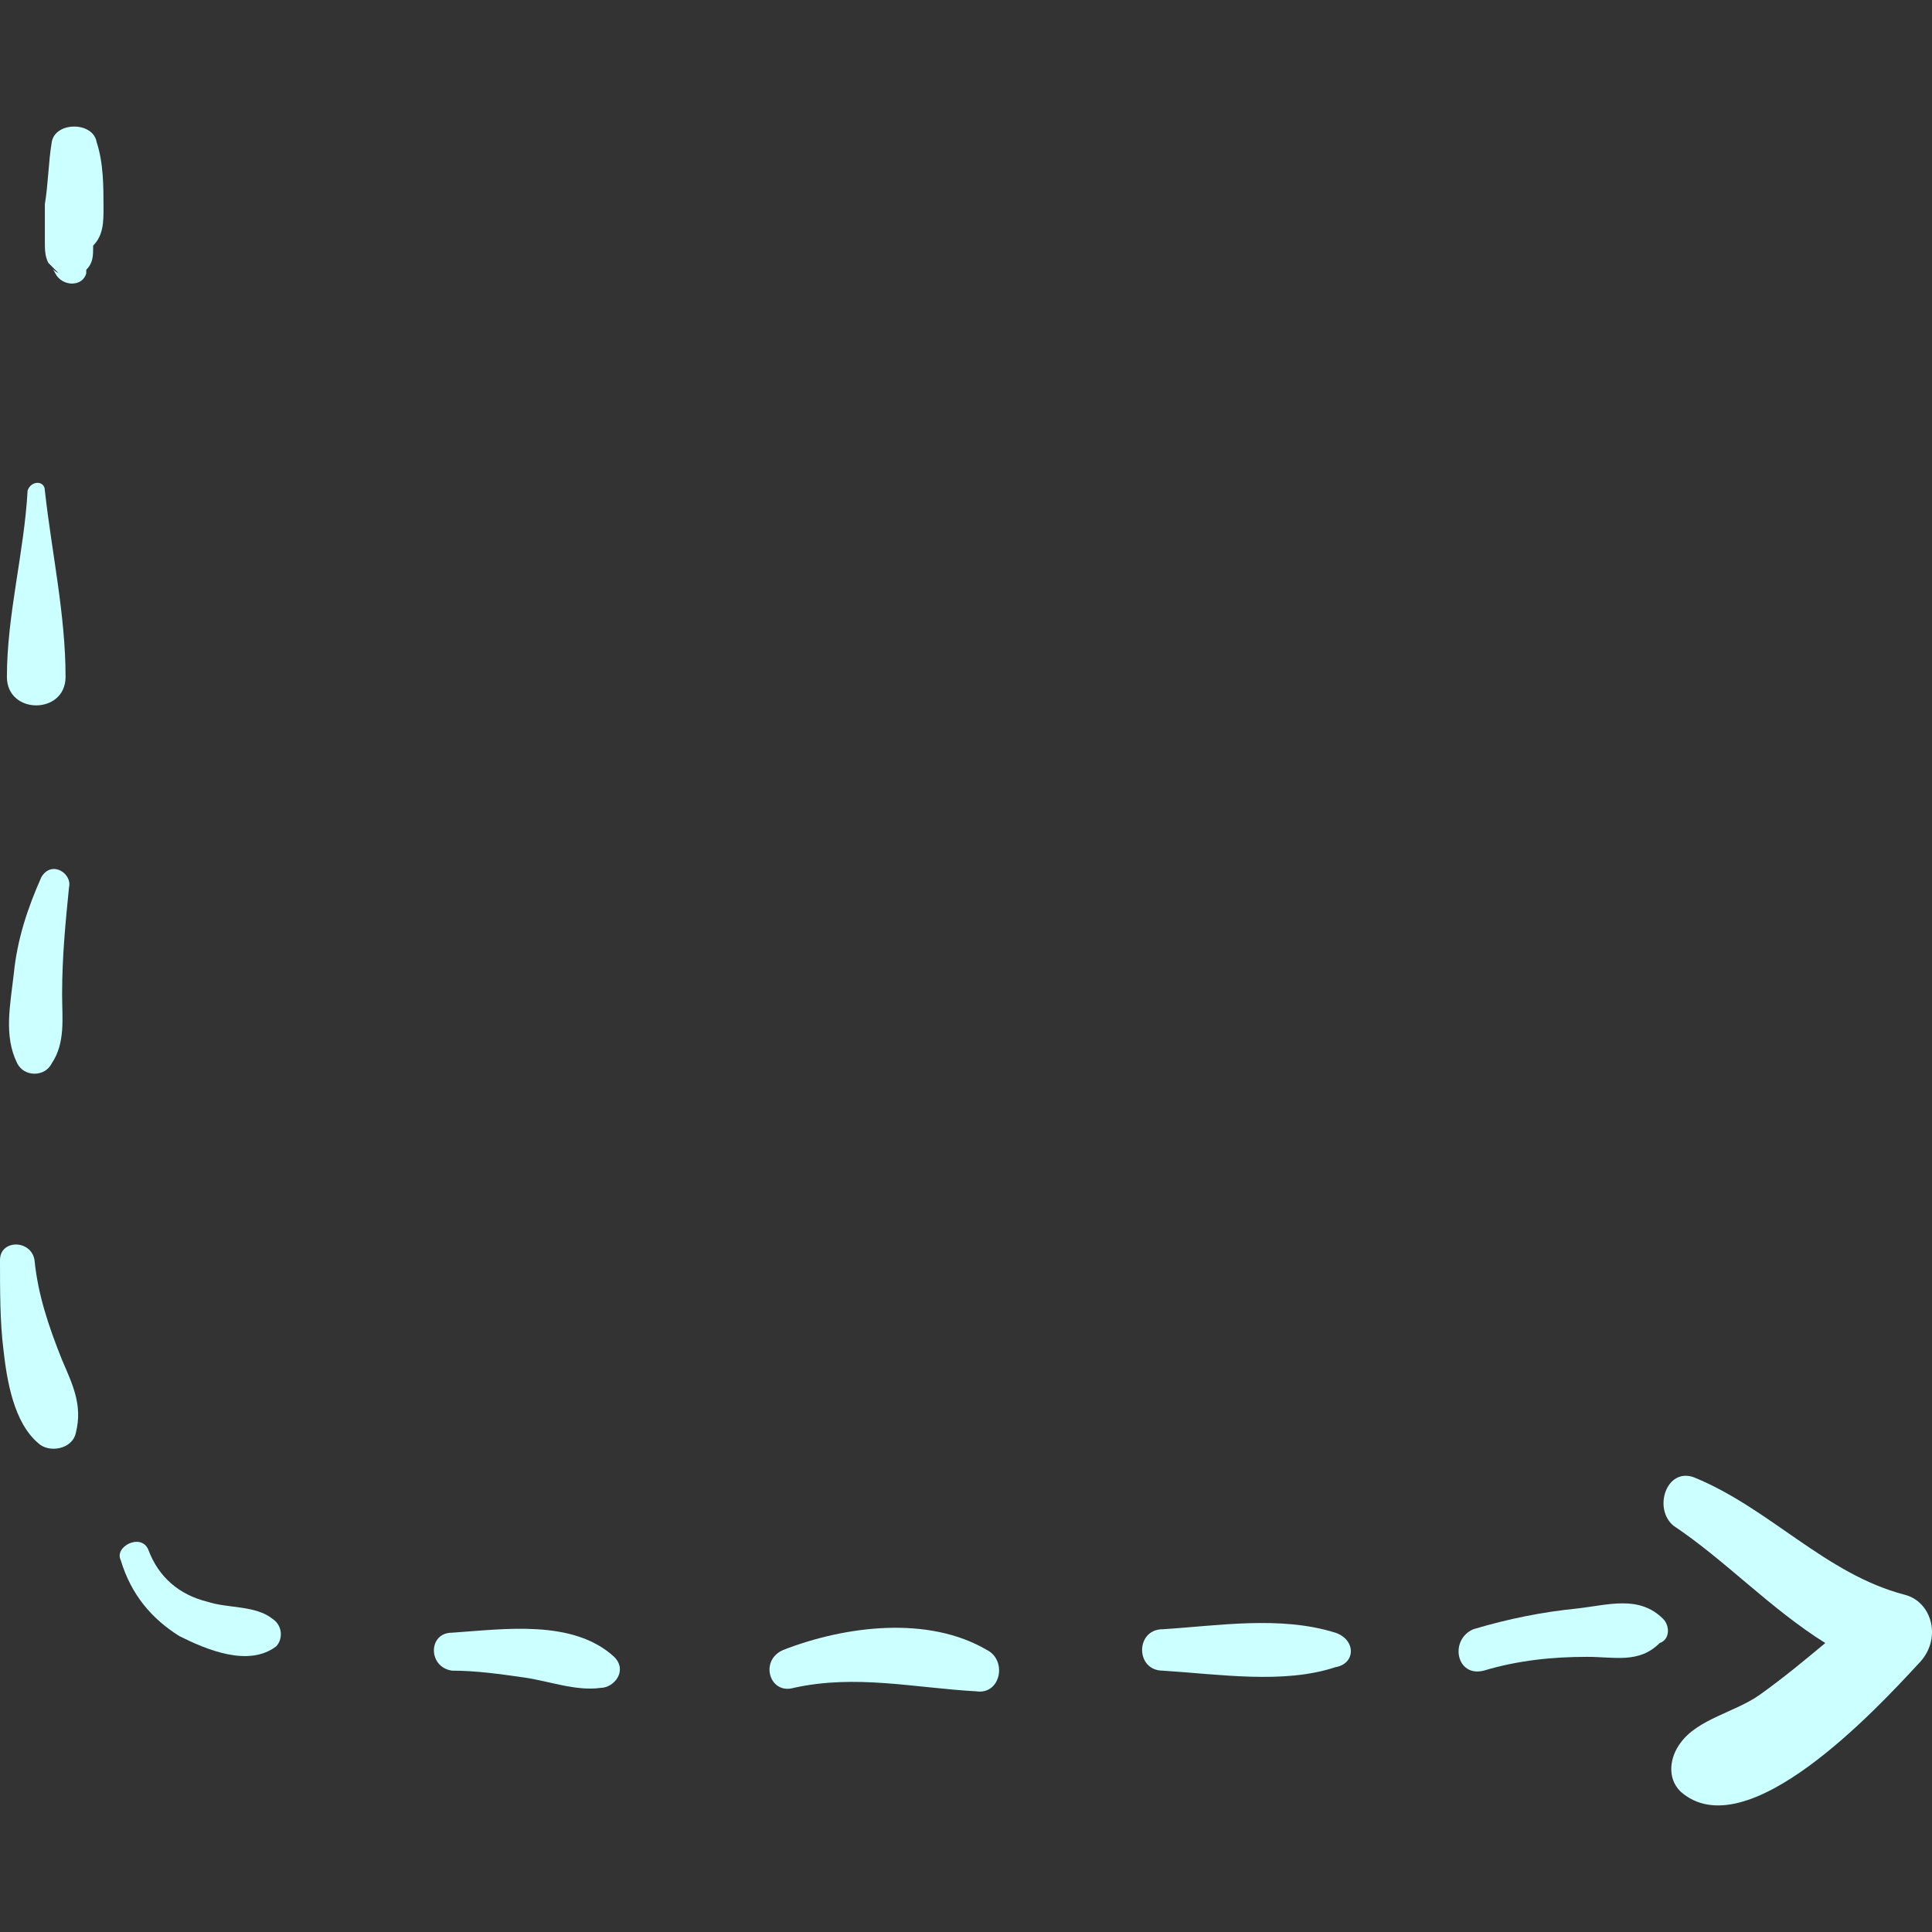 <?xml version="1.0" encoding="UTF-8"?> <!-- Generator: Adobe Illustrator 16.0.0, SVG Export Plug-In . SVG Version: 6.00 Build 0) --> <svg xmlns="http://www.w3.org/2000/svg" xmlns:xlink="http://www.w3.org/1999/xlink" id="Capa_1" x="0px" y="0px" width="342.674px" height="342.674px" viewBox="0 0 342.674 342.674" style="enable-background:new 0 0 342.674 342.674; fill:#ccffff;" xml:space="preserve"><rect x="0" y="0" width="342.674" height="342.674" fill="#333333" stroke="none"/> <g> <g> <path d="M18.36,36.83c0-3.672,0-7.956-1.224-11.628c-0.612-3.672-7.344-3.672-7.956,0c-0.612,3.672-0.612,7.344-1.224,11.016 c0,2.448,0,4.284,0,6.732c0,1.224,0,2.448,0.612,3.672c0.612,0.612,1.224,1.224,1.836,1.836c-1.224-0.612-1.224-1.224-0.612,0 c1.224,2.448,4.896,2.448,5.508,0v-0.612l0,0c1.224-1.224,1.224-2.448,1.224-4.284C18.36,41.726,18.36,39.278,18.36,36.83z"></path> <path d="M7.956,87.014c0-1.836-2.448-1.836-3.06,0c-0.612,11.016-3.672,22.032-3.672,33.048c0,6.732,10.404,6.732,10.404,0 C11.628,109.046,9.18,98.03,7.956,87.014z"></path> <path d="M12.24,157.394c0.612-2.448-3.06-4.896-4.896-1.836c-2.448,5.508-4.284,11.016-4.896,17.136 c-0.612,5.508-1.836,11.016,0.612,15.912c1.224,2.447,4.896,2.447,6.12,0c2.448-3.672,1.836-7.957,1.836-12.24 C11.016,169.634,11.628,163.514,12.24,157.394z"></path> <path d="M11.016,241.238c-2.448-6.12-4.284-11.628-4.896-17.748c-0.612-3.672-6.12-3.672-6.12,0c0,5.508,0,11.016,0.612,15.912 c0.612,5.508,1.836,12.852,6.12,16.523c1.836,1.836,6.12,1.225,6.732-1.836C14.688,249.194,12.852,245.522,11.016,241.238z"></path> <path d="M48.348,287.138c-3.06-2.447-7.956-1.836-11.628-3.06c-4.896-1.224-8.568-4.284-10.404-9.18 c-1.224-3.061-6.12-0.612-4.896,1.836c1.836,6.12,5.508,10.403,10.404,13.464c4.896,2.448,12.24,5.508,17.136,1.836 C50.184,290.81,50.184,288.362,48.348,287.138z"></path> <path d="M108.936,293.87c-7.344-6.732-19.584-4.896-28.764-4.284c-4.284,0-4.284,6.12,0,6.732c4.284,0,8.568,0.611,12.852,1.224 s9.18,2.448,13.464,1.836C108.936,299.378,111.384,296.318,108.936,293.87z"></path> <path d="M175.031,292.646c-10.404-6.12-25.091-4.284-36.107,0c-4.284,1.836-2.448,7.956,1.836,6.731 c11.016-2.448,21.42,0,32.436,0.612C177.48,300.603,178.703,294.482,175.031,292.646z"></path> <path d="M236.844,289.586c-9.791-3.06-20.809-1.224-30.6-0.612c-4.896,0-4.896,7.345,0,7.345c9.791,0.611,21.42,2.447,30.6-0.612 C240.516,295.094,240.516,290.81,236.844,289.586z"></path> <path d="M294.984,287.138c-4.285-4.283-9.793-2.447-15.301-1.836c-6.119,0.612-12.24,1.836-18.359,3.672 c-4.285,1.836-3.061,8.568,1.836,7.345c6.119-1.836,12.24-2.448,18.359-2.448c4.896,0,9.18,1.224,12.852-2.448 C296.207,290.81,296.207,288.362,294.984,287.138z"></path> <path d="M337.824,282.854c-14.076-3.673-23.869-15.301-37.332-20.809c-4.896-1.836-7.344,5.508-3.672,8.568 c9.18,6.12,17.135,14.688,26.928,20.808c-3.672,3.061-7.344,6.12-11.629,9.181c-4.283,3.06-11.016,4.283-14.076,8.567 c-1.836,2.448-2.447,6.12,0,8.568c11.629,10.404,34.885-14.688,42.229-22.645C344.557,290.81,342.721,284.078,337.824,282.854z"></path> </g> </g> <g> </g> <g> </g> <g> </g> <g> </g> <g> </g> <g> </g> <g> </g> <g> </g> <g> </g> <g> </g> <g> </g> <g> </g> <g> </g> <g> </g> <g> </g> </svg> 